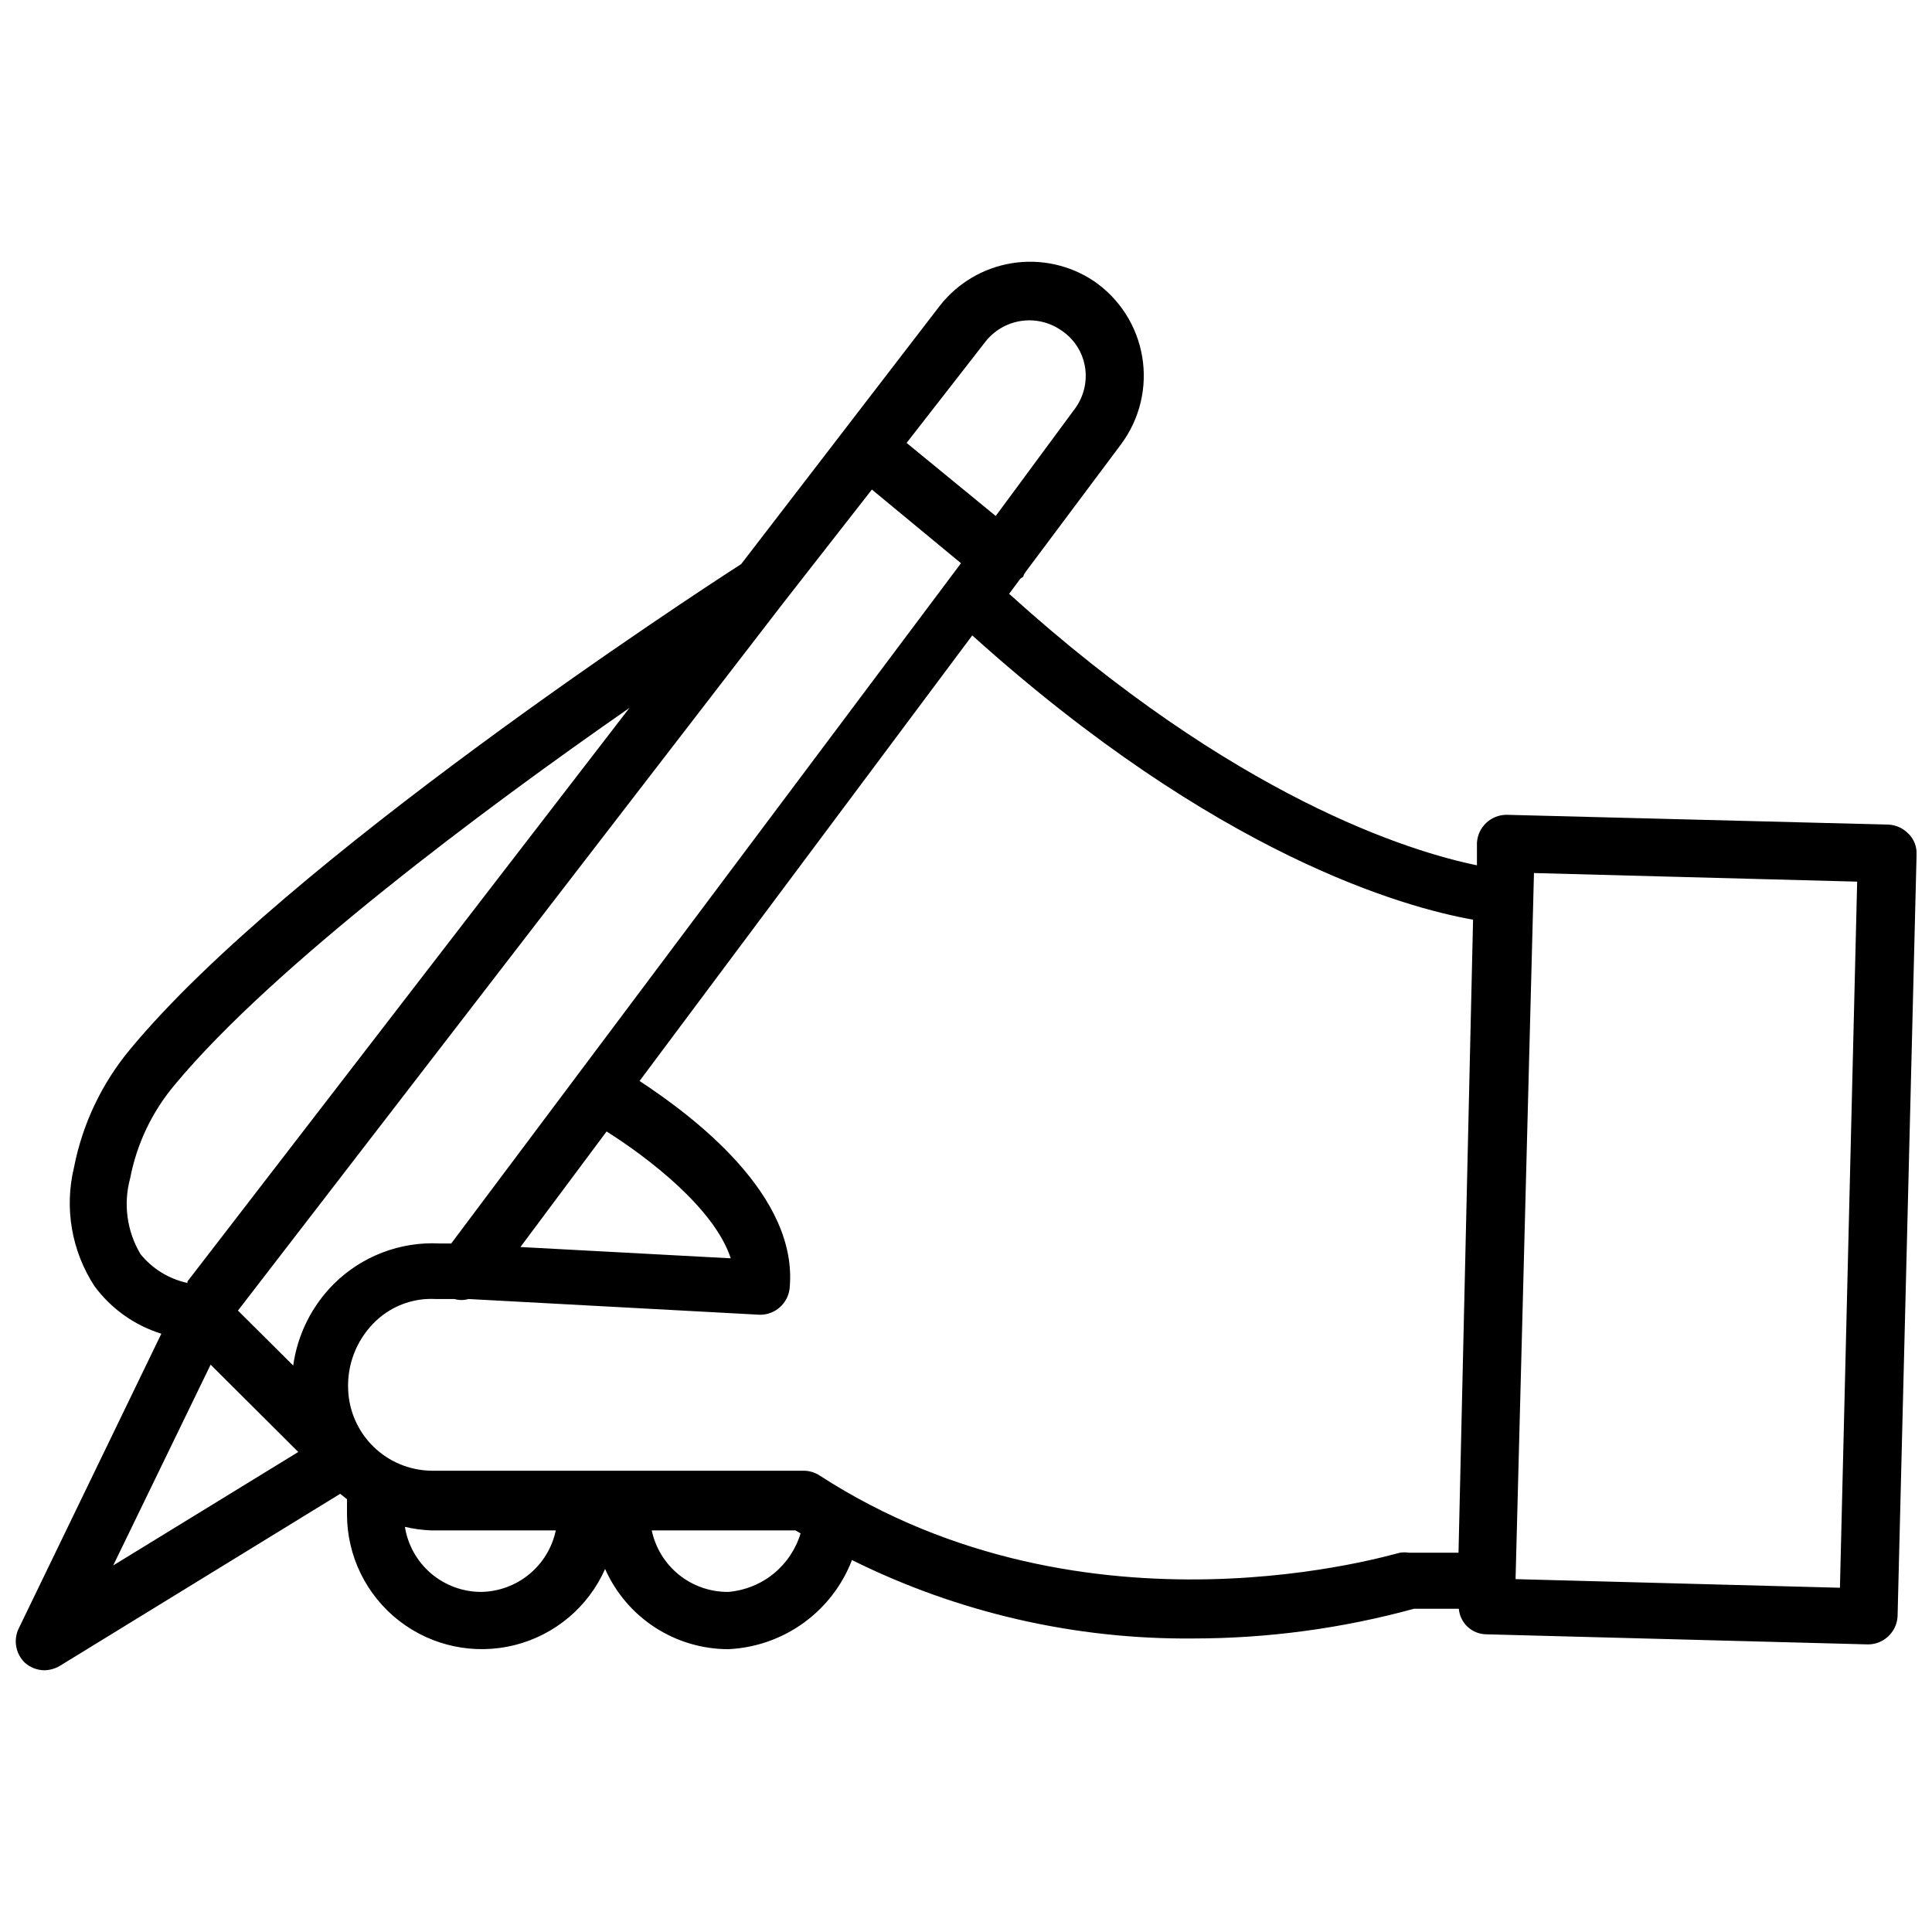 <?xml version="1.0" encoding="UTF-8"?>
<!-- Uploaded to: ICON Repo, www.svgrepo.com, Generator: ICON Repo Mixer Tools -->
<svg width="800px" height="800px" version="1.1" viewBox="144 144 512 512" xmlns="http://www.w3.org/2000/svg">
 <defs>
  <clipPath id="a">
   <path d="m148.09 213h503.81v374h-503.81z"/>
  </clipPath>
 </defs>
 <g clip-path="url(#a)">
  <path d="m649.78 364.97c-1.383-1.457-3.269-2.332-5.273-2.441l-101.23-2.598c-4.168-0.008-7.621 3.238-7.871 7.398v5.984c-17.633-3.621-64.078-17.789-123.98-71.949l2.992-4.016 0.789-0.551c0-0.473 0.473-1.023 0.789-1.496l25.191-33.691h-0.008c4.902-6.641 6.891-14.988 5.508-23.125-1.379-8.137-6.012-15.363-12.828-20.016-6.371-4.246-14.109-5.934-21.668-4.723-7.562 1.211-14.387 5.231-19.109 11.258l-52.664 68.488c-12.988 8.344-120.6 78.719-161.77 128.39v-0.004c-7.594 9.055-12.77 19.887-15.035 31.488-2.606 10.797-0.641 22.188 5.434 31.488 4.41 5.977 10.617 10.391 17.711 12.594l-37.863 78.25c-1.398 3.055-0.703 6.656 1.73 8.973 1.414 1.25 3.231 1.945 5.117 1.969 1.41-0.023 2.789-0.402 4.016-1.102l74.391-45.656 1.812 1.418v4.094l-0.004-0.004c0.027 10.996 5.113 21.371 13.793 28.121 8.68 6.754 19.984 9.133 30.652 6.457 10.664-2.68 19.504-10.121 23.961-20.172 2.805 6.324 7.387 11.699 13.184 15.473 5.801 3.773 12.57 5.781 19.488 5.781 7.16-0.332 14.07-2.742 19.887-6.934 5.816-4.195 10.285-9.992 12.859-16.684 28.094 13.949 59.086 21.07 90.449 20.785 19.762-0.012 39.43-2.656 58.488-7.875h11.887c0.324 3.781 3.453 6.703 7.242 6.769l101.16 2.676v0.004c4.172 0.008 7.621-3.238 7.871-7.402l5.039-202c0.074-2.027-0.695-3.992-2.125-5.43zm-244.74-130.28c2.301-3 5.664-5.008 9.395-5.609 3.734-0.598 7.555 0.254 10.68 2.379 3.352 2.156 5.66 5.606 6.379 9.527 0.734 4.047-0.266 8.219-2.758 11.492l-20.859 28.262-23.617-19.363zm-223.8 241.67c-3.606-6.039-4.602-13.285-2.754-20.07 1.75-9.141 5.816-17.68 11.809-24.797 26.137-31.488 82.34-73.367 120.52-99.895l-117.14 152v0.395c-4.898-1.047-9.285-3.742-12.438-7.637zm-7.242 82.5 25.82-53.215 23.223 23.145zm58.488-74.625c-5.859 5.844-9.645 13.449-10.785 21.648l-14.641-14.566 144.38-187.35 23.617-30.23 23.617 19.523-135.09 180.27h-3.07c-10.434-0.539-20.609 3.348-28.027 10.707zm72.266-40.383c11.098 7.008 28.574 20.387 32.906 33.613l-55.734-2.992zm-33.297 122.02c-4.859-0.016-9.555-1.758-13.246-4.914-3.691-3.16-6.141-7.527-6.906-12.328 2.301 0.539 4.644 0.855 7.004 0.945h32.984c-0.965 4.566-3.453 8.668-7.059 11.629-3.606 2.961-8.113 4.606-12.777 4.668zm65.336 0c-4.707-0.008-9.266-1.629-12.922-4.594-3.652-2.969-6.176-7.098-7.152-11.703h38.102l1.34 0.789c-1.266 4.203-3.766 7.934-7.176 10.699-3.414 2.766-7.578 4.441-11.953 4.809zm193.73-10.391h-13.145c-0.785-0.121-1.578-0.121-2.363 0-0.789 0-82.734 25.586-153.82-20.469-1.242-0.805-2.688-1.242-4.172-1.258h-98.715c-5.715-0.078-11.184-2.34-15.281-6.32-4.098-3.984-6.519-9.383-6.758-15.094-0.316-6.551 2.106-12.941 6.691-17.633 4.293-4.43 10.293-6.785 16.449-6.457h5.039c1.207 0.359 2.492 0.359 3.699 0l77.223 4.172 0.004 0.004c3.977 0.031 7.356-2.906 7.871-6.852 2.519-24.719-25.504-45.738-39.754-55.105l88.168-118.08c64.785 58.332 114.54 72.109 132.72 75.336zm101.08 9.289-85.961-2.285 4.879-187.12 85.648 2.281z"/>
 </g>
</svg>